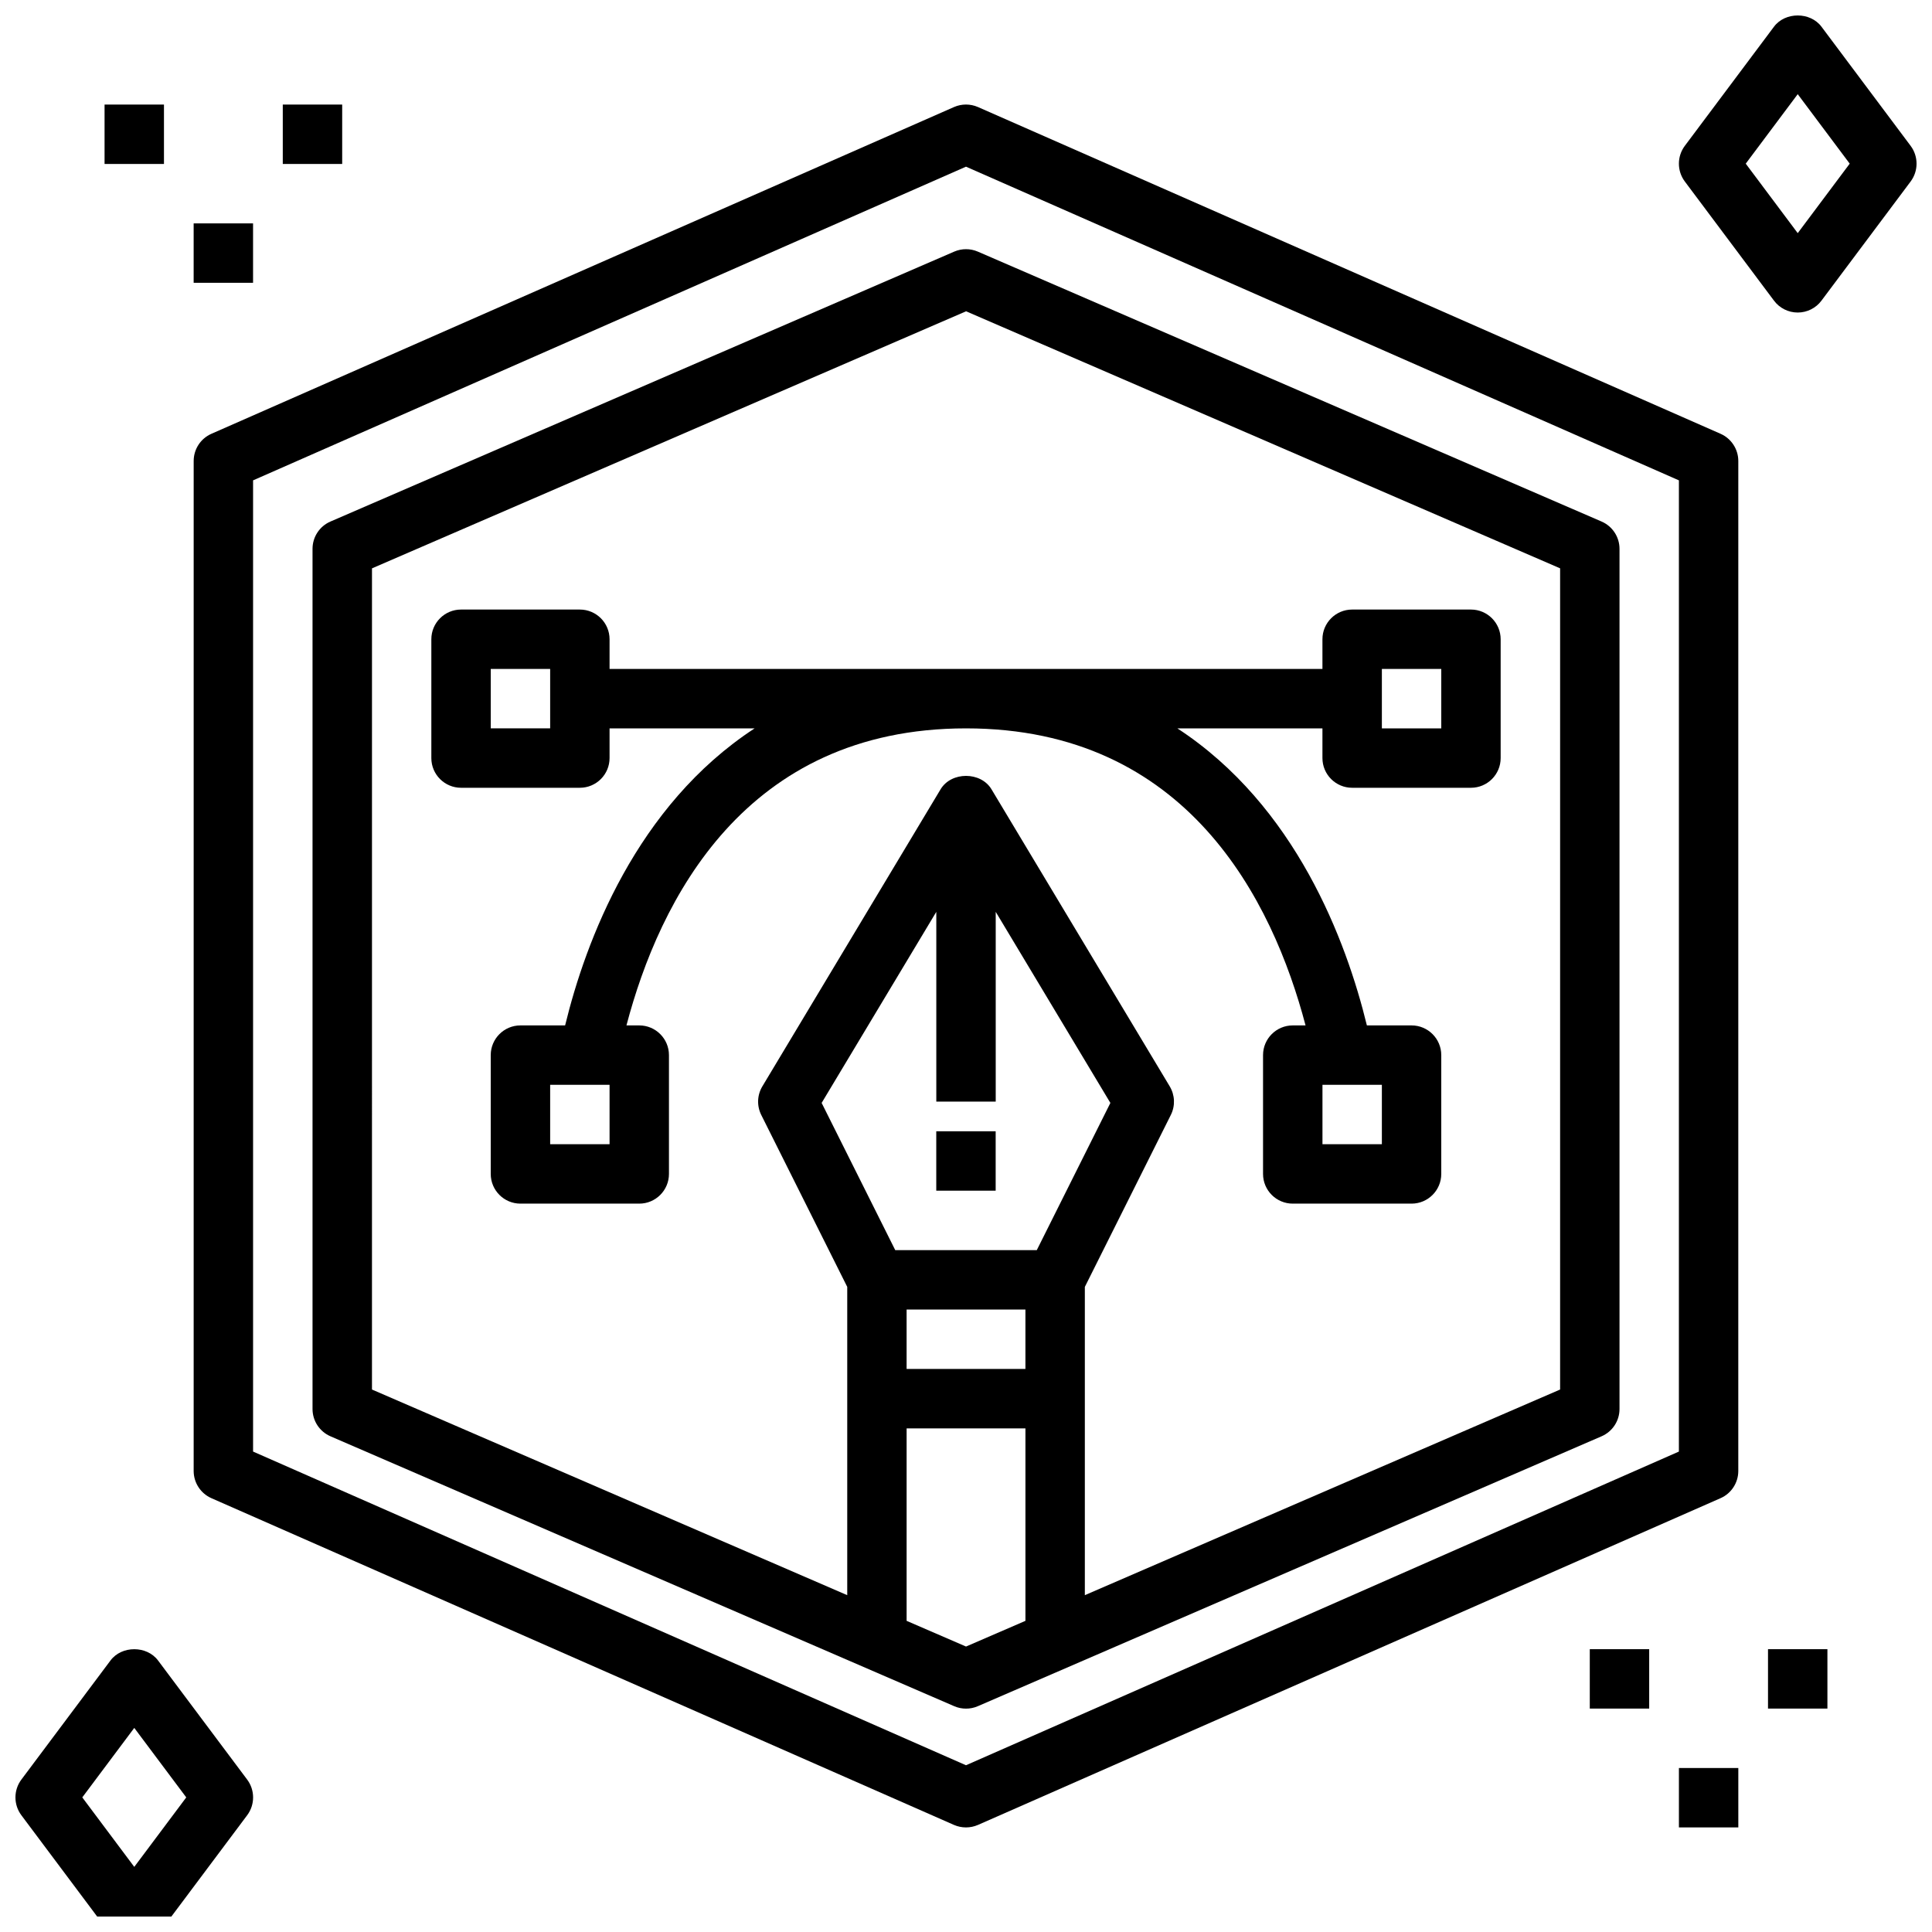 <?xml version="1.0" encoding="UTF-8"?>
<!-- Uploaded to: ICON Repo, www.iconrepo.com, Generator: ICON Repo Mixer Tools -->
<svg width="800px" height="800px" version="1.1" viewBox="144 144 512 512" xmlns="http://www.w3.org/2000/svg">
 <defs>
  <clipPath id="b">
   <path d="m588 148.09h63.902v78.906h-63.902z"/>
  </clipPath>
  <clipPath id="a">
   <path d="m148.09 581h63.906v70.902h-63.906z"/>
  </clipPath>
 </defs>
 <path d="m599.97 258.96-196.8-86.594c-2.023-0.883-4.32-0.883-6.344 0l-196.8 86.594c-2.859 1.258-4.699 4.086-4.699 7.211l-0.004 267.65c0 3.117 1.844 5.945 4.699 7.211l196.8 86.594c1.008 0.441 2.094 0.66 3.172 0.66s2.156-0.219 3.172-0.66l196.8-86.594c2.859-1.258 4.699-4.086 4.699-7.211l0.004-267.65c0-3.117-1.844-5.945-4.699-7.211zm-11.043 269.72-188.93 83.129-188.93-83.129v-257.38l188.93-83.129 188.93 83.129-0.004 257.38z"/>
 <path d="m396.88 210.68-165.31 71.535c-2.883 1.25-4.746 4.086-4.746 7.227v227.96c0 3.141 1.867 5.977 4.746 7.227l165.31 71.531c0.992 0.434 2.062 0.645 3.125 0.645s2.133-0.211 3.125-0.645l165.31-71.531c2.883-1.25 4.746-4.086 4.746-7.227v-227.96c0-3.141-1.867-5.977-4.746-7.227l-165.31-71.535c-1.992-0.859-4.258-0.859-6.25 0zm10.996 225.26v-50.293l30.387 50.641-19.508 39.016h-37.504l-19.508-39.016 30.387-50.641v50.293zm7.871 70.848h-31.488v-15.742h31.488zm-15.742 73.562-15.742-6.809v-51.004h31.488v51.004l-15.742 6.809zm157.44-285.73v217.62l-125.95 54.496v-81.695l22.789-45.57c1.203-2.41 1.094-5.258-0.293-7.574l-47.23-78.719c-2.844-4.746-10.66-4.746-13.5 0l-47.23 78.719c-1.387 2.305-1.496 5.164-0.293 7.574l22.789 45.57v81.695l-125.95-54.496 0.004-217.62 157.44-68.125 157.44 68.125z"/>
 <path d="m305.54 321.28v-7.871c0-4.344-3.527-7.871-7.871-7.871h-31.488c-4.344 0-7.871 3.527-7.871 7.871v31.488c0 4.344 3.527 7.871 7.871 7.871h31.488c4.344 0 7.871-3.527 7.871-7.871v-7.871h38.445c-31.363 20.492-44.777 56.332-50.223 78.719h-11.84c-4.344 0-7.871 3.527-7.871 7.871v31.488c0 4.344 3.527 7.871 7.871 7.871h31.488c4.344 0 7.871-3.527 7.871-7.871v-31.488c0-4.344-3.527-7.871-7.871-7.871h-3.394c8.699-33.047 31.309-78.719 89.984-78.719 58.68 0 81.277 45.672 89.984 78.719h-3.394c-4.344 0-7.871 3.527-7.871 7.871v31.488c0 4.344 3.527 7.871 7.871 7.871h31.488c4.344 0 7.871-3.527 7.871-7.871v-31.488c0-4.344-3.527-7.871-7.871-7.871h-11.84c-5.449-22.387-18.863-58.23-50.223-78.719h38.445v7.871c0 4.344 3.527 7.871 7.871 7.871h31.488c4.344 0 7.871-3.527 7.871-7.871v-31.488c0-4.344-3.527-7.871-7.871-7.871h-31.488c-4.344 0-7.871 3.527-7.871 7.871v7.871zm-15.742 15.742h-15.742v-15.742h15.742zm15.742 110.21h-15.742v-15.742h15.742zm204.67 0h-15.742v-15.742h15.742zm0-125.95h15.742v15.742h-15.742z"/>
 <path d="m392.12 443.8h15.742v15.742h-15.742z"/>
 <g clip-path="url(#b)">
  <path d="m650.33 182.64-23.617-31.559c-2.969-3.977-9.629-3.977-12.594 0l-23.617 31.559c-2.102 2.801-2.102 6.668 0 9.469l23.617 31.559c1.48 1.992 3.816 3.156 6.297 3.156 2.481 0 4.809-1.164 6.297-3.156l23.617-31.559c2.102-2.801 2.102-6.668 0-9.469zm-29.914 23.145-13.777-18.414 13.777-18.414 13.777 18.414z"/>
 </g>
 <g clip-path="url(#a)">
  <path d="m185.88 584.04c-2.969-3.977-9.629-3.977-12.594 0l-23.617 31.559c-2.102 2.801-2.102 6.668 0 9.469l23.617 31.559c1.48 1.992 3.816 3.156 6.297 3.156s4.809-1.164 6.297-3.156l23.617-31.559c2.102-2.801 2.102-6.668 0-9.469zm-6.297 54.703-13.777-18.414 13.777-18.414 13.777 18.414z"/>
 </g>
 <path d="m171.71 171.71h15.742v15.742h-15.742z"/>
 <path d="m218.94 171.71h15.742v15.742h-15.742z"/>
 <path d="m195.32 203.2h15.742v15.742h-15.742z"/>
 <path d="m565.31 581.05h15.742v15.742h-15.742z"/>
 <path d="m612.54 581.05h15.742v15.742h-15.742z"/>
 <path d="m588.93 612.54h15.742v15.742h-15.742z"/>
</svg>